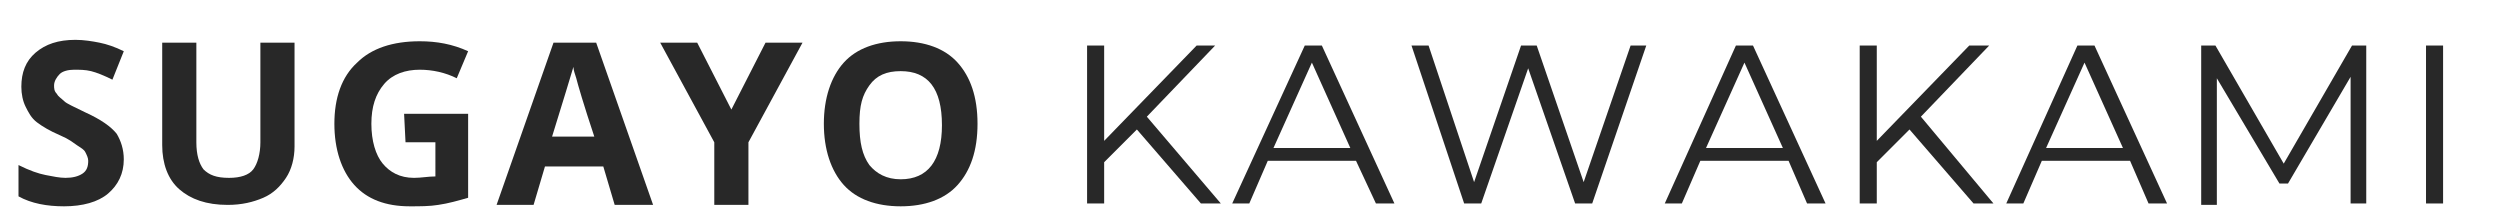 <?xml version="1.0" encoding="utf-8"?>
<!-- Generator: Adobe Illustrator 23.0.1, SVG Export Plug-In . SVG Version: 6.00 Build 0)  -->
<svg version="1.1" id="レイヤー_1" xmlns="http://www.w3.org/2000/svg" xmlns:xlink="http://www.w3.org/1999/xlink" x="0px"
	 y="0px" viewBox="0 0 175.7 14.6" style="enable-background:new 0 0 175.7 14.6;" xml:space="preserve">
<style type="text/css">
	.st0{fill:#282828;}
</style>
<g>
	<path class="st0" d="M8.7,11.2c0,1-0.4,1.8-1.1,2.4c-0.7,0.6-1.8,0.9-3.1,0.9c-1.2,0-2.3-0.2-3.2-0.7v-2.2c0.8,0.4,1.4,0.6,1.9,0.7
		c0.5,0.1,1,0.2,1.4,0.2c0.5,0,0.9-0.1,1.2-0.3c0.3-0.2,0.4-0.5,0.4-0.9c0-0.2-0.1-0.4-0.2-0.6c-0.1-0.2-0.3-0.3-0.6-0.5
		S4.9,9.8,4.2,9.5C3.5,9.2,3,8.9,2.6,8.6S2,7.9,1.8,7.5S1.5,6.6,1.5,6.1c0-1,0.3-1.8,1-2.4s1.6-0.9,2.8-0.9c0.6,0,1.2,0.1,1.7,0.2
		s1.1,0.3,1.7,0.6L7.9,5.6C7.3,5.3,6.8,5.1,6.4,5C6,4.9,5.6,4.9,5.2,4.9c-0.4,0-0.8,0.1-1,0.3C4,5.4,3.8,5.7,3.8,6
		c0,0.2,0,0.4,0.2,0.6c0.1,0.2,0.3,0.3,0.5,0.5S5.2,7.5,6,7.9c1.1,0.5,1.8,1,2.2,1.5C8.5,9.9,8.7,10.5,8.7,11.2z"/>
	<path class="st0" d="M20.7,3v7.3c0,0.8-0.2,1.6-0.6,2.2s-0.9,1.1-1.6,1.4c-0.7,0.3-1.5,0.5-2.5,0.5c-1.5,0-2.6-0.4-3.4-1.1
		c-0.8-0.7-1.2-1.8-1.2-3.1V3h2.4V10c0,0.9,0.2,1.5,0.5,1.9c0.4,0.4,0.9,0.6,1.8,0.6c0.8,0,1.4-0.2,1.7-0.6s0.5-1.1,0.5-1.9V3
		C18.3,3,20.7,3,20.7,3z"/>
	<path class="st0" d="M28.4,8h4.5v5.9c-0.7,0.2-1.4,0.4-2.1,0.5c-0.6,0.1-1.3,0.1-2,0.1c-1.7,0-3-0.5-3.9-1.5s-1.4-2.5-1.4-4.3
		c0-1.8,0.5-3.3,1.6-4.3c1-1,2.5-1.5,4.4-1.5c1.2,0,2.3,0.2,3.4,0.7l-0.8,1.9c-0.8-0.4-1.7-0.6-2.6-0.6c-1,0-1.9,0.3-2.5,1
		c-0.6,0.7-0.9,1.6-0.9,2.8c0,1.2,0.3,2.2,0.8,2.8c0.5,0.6,1.2,1,2.2,1c0.5,0,1-0.1,1.5-0.1V10h-2.1L28.4,8L28.4,8L28.4,8z"/>
	<path class="st0" d="M43.2,14.4l-0.8-2.7h-4.1l-0.8,2.7h-2.6l4-11.4h3l4,11.4C45.8,14.4,43.2,14.4,43.2,14.4z M41.8,9.7
		c-0.8-2.4-1.2-3.8-1.3-4.2c-0.1-0.3-0.2-0.6-0.2-0.8c-0.2,0.7-0.7,2.3-1.5,4.9H41.8L41.8,9.7L41.8,9.7z"/>
	<path class="st0" d="M51.4,7.7L53.8,3h2.6L52.6,10v4.4h-2.4V10l-3.8-7H49L51.4,7.7z"/>
	<path class="st0" d="M68.7,8.7c0,1.9-0.5,3.3-1.4,4.3c-0.9,1-2.3,1.5-4,1.5c-1.7,0-3.1-0.5-4-1.5s-1.4-2.5-1.4-4.3s0.5-3.3,1.4-4.3
		s2.3-1.5,4-1.5c1.7,0,3.1,0.5,4,1.5C68.2,5.4,68.7,6.8,68.7,8.7z M60.4,8.7c0,1.3,0.2,2.2,0.7,2.9c0.5,0.6,1.2,1,2.2,1
		c1.9,0,2.9-1.3,2.9-3.8c0-2.6-1-3.8-2.9-3.8c-1,0-1.7,0.3-2.2,1S60.4,7.4,60.4,8.7z"/>
	<path class="st0" d="M79.9,9.1l-2.3,2.3v2.9h-1.2V3.2h1.2v6.7l6.5-6.7h1.3l-4.8,5l5.2,6.1h-1.4L79.9,9.1z"/>
	<path class="st0" d="M95.3,11.3h-6.2l-1.3,3h-1.2l5.1-11.1h1.2l5.1,11.1h-1.3L95.3,11.3z M94.9,10.4l-2.7-6l-2.7,6H94.9z"/>
	<path class="st0" d="M115.7,3.2l-3.8,11.1h-1.2l-3.3-9.5l-3.3,9.5h-1.2L99.2,3.2h1.2l3.2,9.6l3.3-9.6h1.1l3.3,9.6l3.3-9.6
		L115.7,3.2L115.7,3.2z"/>
	<path class="st0" d="M125.7,11.3h-6.2l-1.3,3h-1.2L122,3.2h1.2l5.1,11.1H127L125.7,11.3z M125.3,10.4l-2.7-6l-2.7,6H125.3z"/>
	<path class="st0" d="M134.2,9.1l-2.3,2.3v2.9h-1.2V3.2h1.2v6.7l6.5-6.7h1.4l-4.8,5l5.1,6.1h-1.4L134.2,9.1z"/>
	<path class="st0" d="M149.7,11.3h-6.2l-1.3,3h-1.2L146,3.2h1.2l5.1,11.1H151L149.7,11.3z M149.2,10.4l-2.7-6l-2.7,6H149.2z"/>
	<path class="st0" d="M166.3,3.2v11.1h-1.1V5.4l-4.4,7.5h-0.6l-4.4-7.4v8.9h-1.1V3.2h1l4.8,8.3l4.8-8.3
		C165.3,3.2,166.3,3.2,166.3,3.2z"/>
	<path class="st0" d="M170.5,3.2h1.2v11.1h-1.2V3.2z"/>
</g>
</svg>
